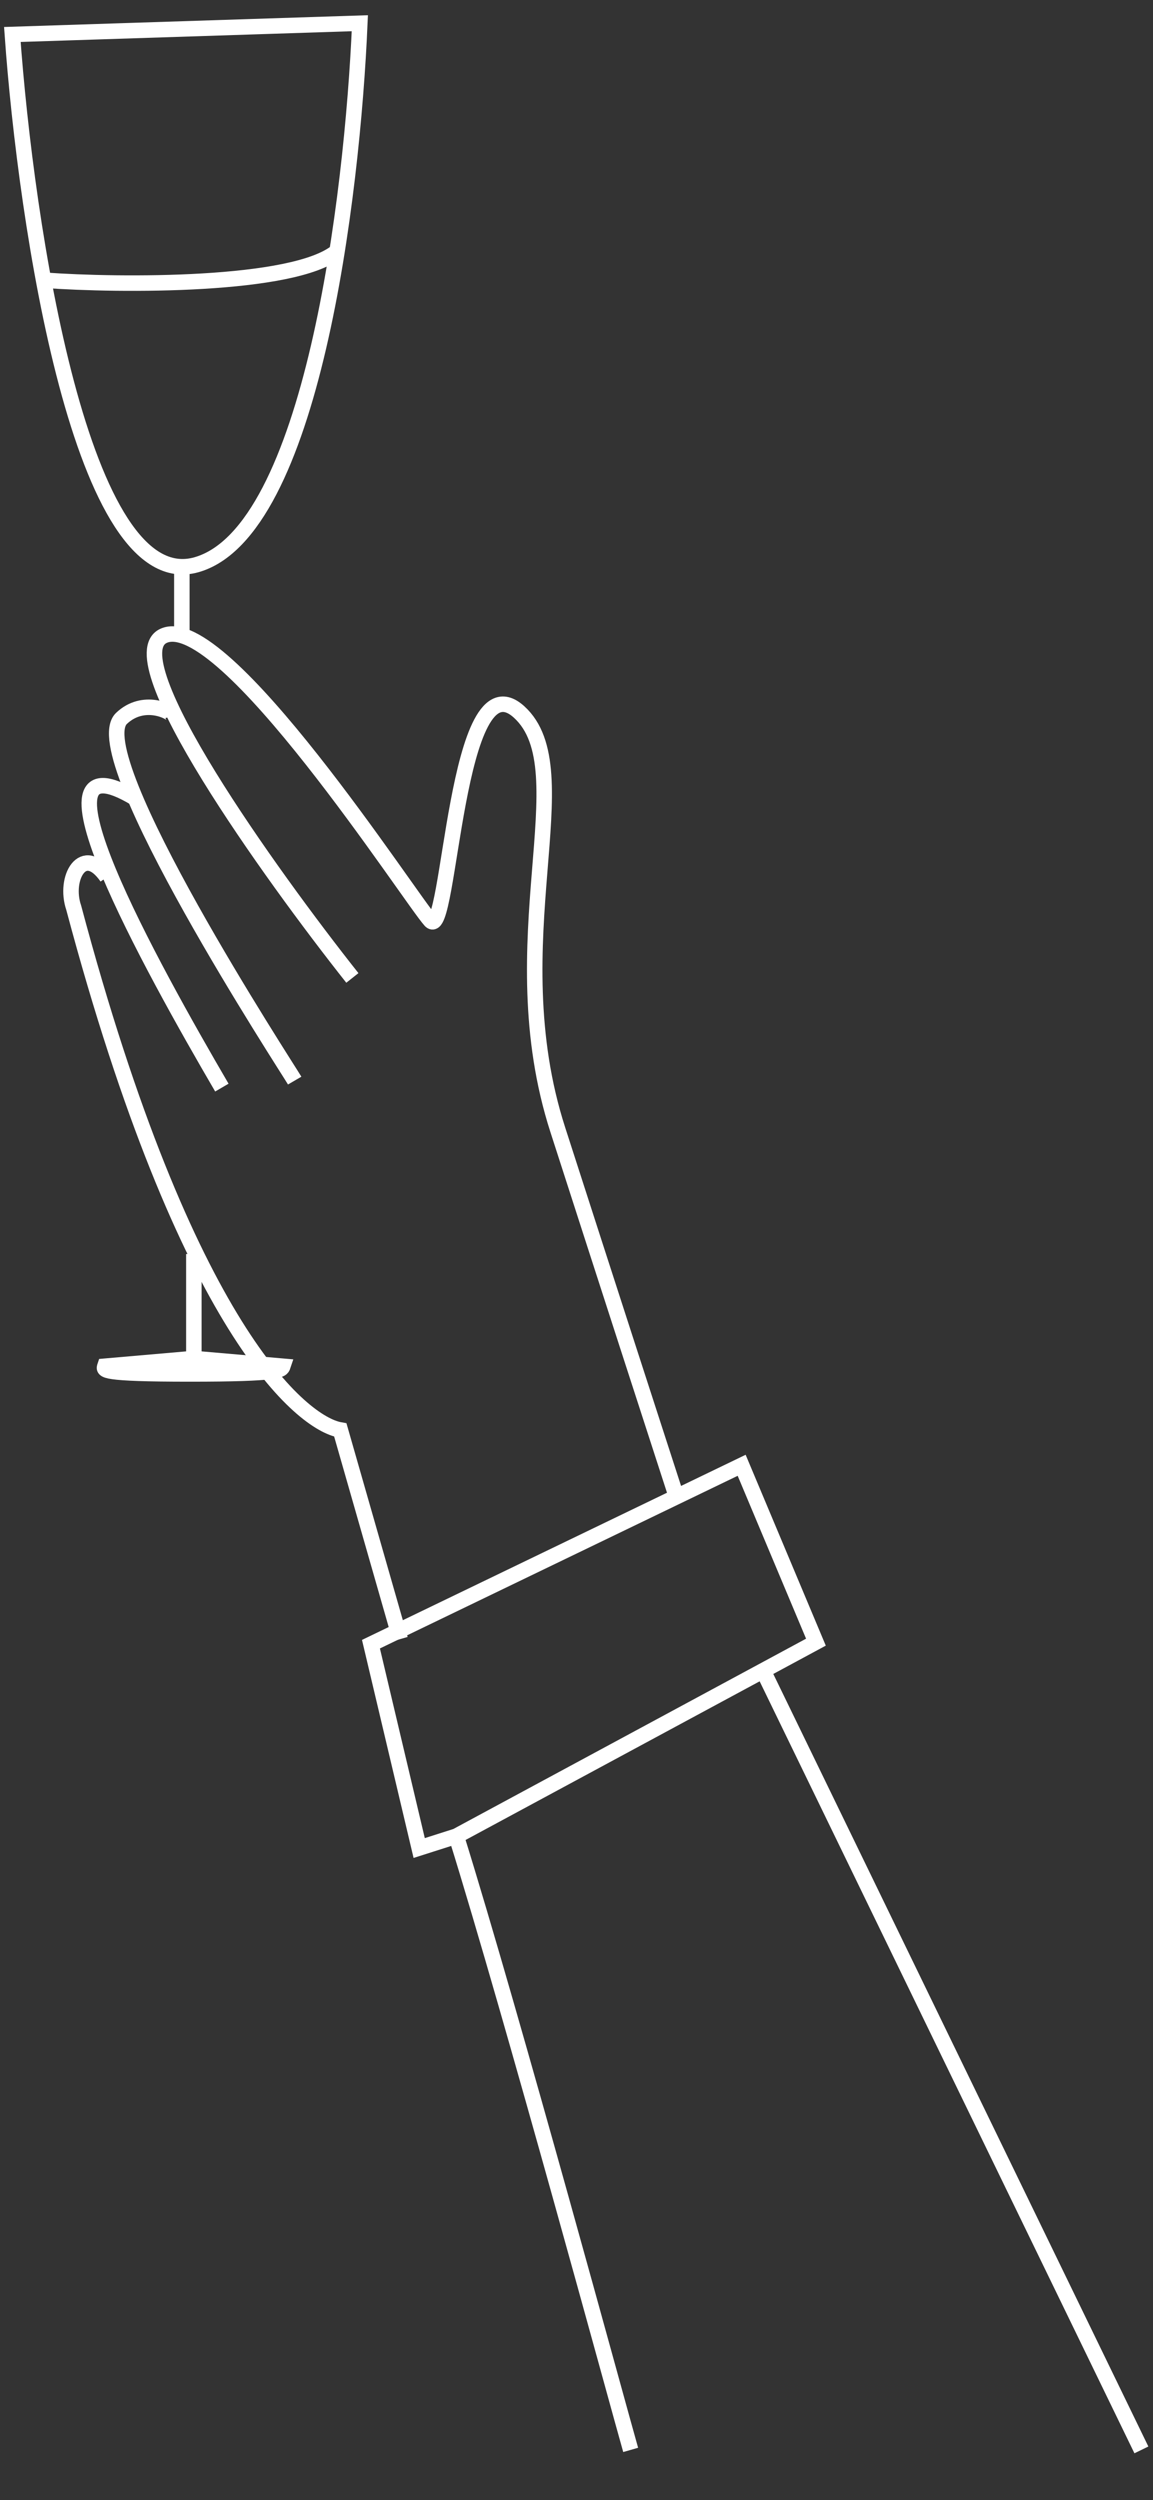 <?xml version="1.0" encoding="UTF-8"?> <svg xmlns="http://www.w3.org/2000/svg" width="149" height="323" viewBox="0 0 149 323" fill="none"><rect x="0" y="0" width="149" height="323" fill="#333333" stroke="none"/><path d="M51.716 211.752L43.979 184.736C39.072 183.895 24.071 171.844 9.527 117.275C8.223 113.461 10.74 108.884 13.817 113.319" stroke="white" stroke-width="2"></path><path d="M98.541 215.686L147.5 316.5" stroke="white" stroke-width="2"></path><path d="M46.5 3L1.597 4.453C3.347 29.067 10.563 77.225 25.416 72.951C40.269 68.677 45.535 25.536 46.5 3Z" stroke="white" stroke-width="2"></path><path d="M25.052 162V175.5M25.052 175.5L13.552 176.5C13.385 177 12.953 177.5 24.552 177.5C36.153 177.5 36.386 177 36.553 176.5L25.052 175.5Z" stroke="white" stroke-width="2"></path><path d="M81.5 316.5C79.982 311.199 66.247 260.604 58.968 237.215M58.968 237.215L54.171 238.745L47.938 212.411L95.843 189.299L105.441 212.149L58.968 237.215Z" stroke="white" stroke-width="2"></path><path d="M28.671 140.506C19.581 124.94 2.438 94.085 17.488 103.133" stroke="white" stroke-width="2"></path><path d="M38.082 139.601C37.198 138.085 10.735 97.548 15.699 92.81C18.525 90.113 22.183 91.939 22.341 92.488" stroke="white" stroke-width="2"></path><path d="M45.536 126.339C34.835 112.826 14.97 85.071 21.111 82.156C28.787 78.513 53.087 116.165 55.626 118.94C58.164 121.714 58.832 84.463 67.09 91.985C75.348 99.507 64.228 121.573 72.081 145.951C78.364 165.453 84.857 185.486 87.318 193.065" stroke="white" stroke-width="2"></path><path d="M5.725 36.201C15.508 36.914 37.962 37.05 43.542 32.482" stroke="white" stroke-width="2"></path><path d="M23.5 73.5V81.5" stroke="white" stroke-width="2"></path></svg> 